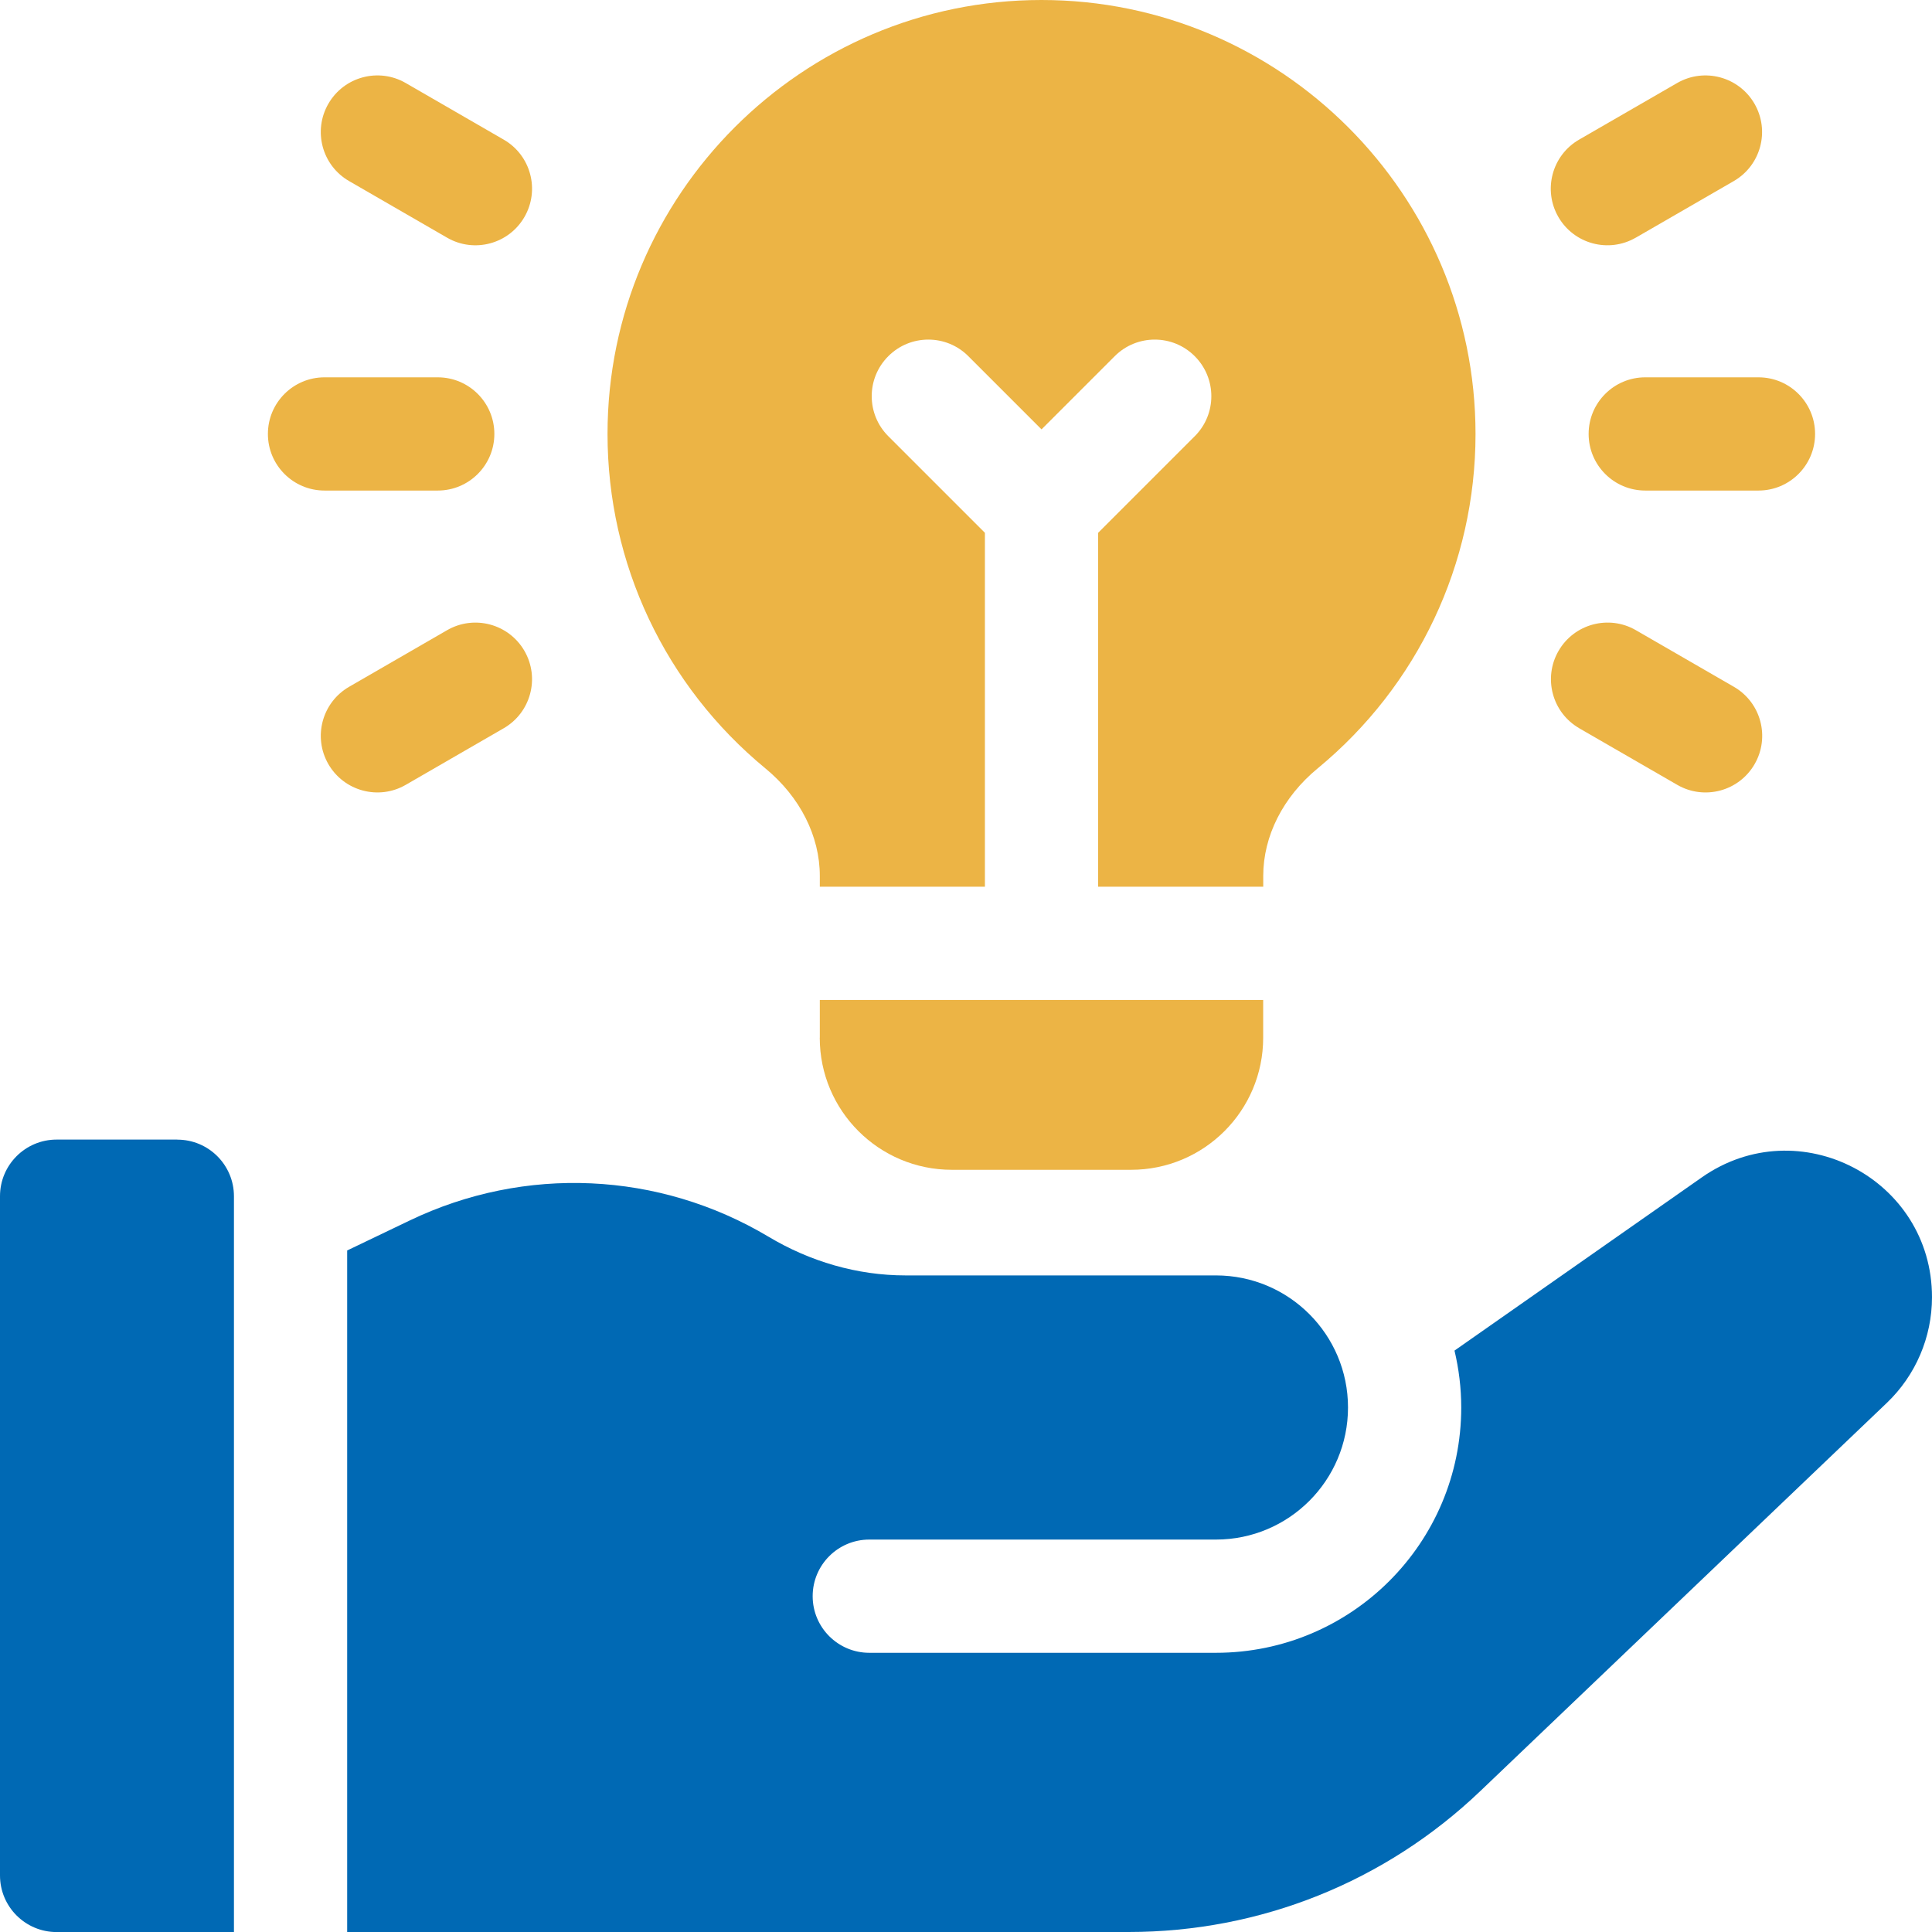 <?xml version="1.0" encoding="UTF-8"?>
<svg id="Ebene_2" data-name="Ebene 2" xmlns="http://www.w3.org/2000/svg" viewBox="0 0 330 330">
  <defs>
    <style>
      .cls-1 {
        fill: #ecb445;
      }

      .cls-2 {
        fill: #0069b4;
      }
    </style>
  </defs>
  <g id="Icons">
    <g>
      <path class="cls-2" d="M30.29,194.65H9.67c-5.34,0-9.67,4.33-9.67,9.67v116.02c0,5.34,4.33,9.67,9.67,9.67h30.29v-125.68c0-5.34-4.33-9.67-9.67-9.67Z"/>
      <path class="cls-2" d="M290.69,201.1l-42.25,29.59c.74,3.12,1.15,6.37,1.15,9.72,0,23.14-18.76,41.9-41.9,41.9h-59.21c-5.34,0-9.67-4.33-9.67-9.67,0-5.34,4.33-9.67,9.67-9.67h59.21s0,0,0,0c12.46,0,22.56-10.1,22.56-22.56,0-12.46,0,0,0,0,0-12.46-10.1-22.56-22.56-22.56h-53.02c-8.26,0-16.31-2.37-23.4-6.61-18.72-11.17-41.61-12.21-61.27-2.78l-10.7,5.13v116.41h133.47c22.49,0,43.83-8.55,60.09-24.08l69.41-66.28c4.94-4.71,7.73-11.24,7.73-18.07,0-20.21-22.75-32.06-39.31-20.47h0Z"/>
      <path class="cls-1" d="M281.02,64.45c-5.34,0-9.67,4.33-9.67,9.67s4.33,9.67,9.67,9.67h19.34c5.34,0,9.67-4.33,9.67-9.67s-4.33-9.67-9.67-9.67h-19.34Z"/>
      <path class="cls-1" d="M279.4,40.6l16.74-9.67c4.62-2.67,6.21-8.58,3.54-13.21-2.67-4.62-8.58-6.21-13.21-3.54l-16.75,9.67c-4.62,2.67-6.21,8.58-3.54,13.21,2.67,4.62,8.58,6.21,13.21,3.54Z"/>
      <path class="cls-1" d="M269.74,124.39l16.75,9.67c4.62,2.67,10.54,1.09,13.21-3.54,2.67-4.62,1.09-10.54-3.54-13.21l-16.74-9.67c-4.62-2.67-10.54-1.09-13.21,3.54-2.67,4.62-1.09,10.54,3.54,13.21Z"/>
      <path class="cls-1" d="M74.77,83.79c5.34,0,9.67-4.33,9.67-9.67s-4.33-9.67-9.67-9.67h-19.34c-5.34,0-9.67,4.33-9.67,9.67s4.33,9.67,9.67,9.67h19.34Z"/>
      <path class="cls-1" d="M59.63,30.93l16.74,9.67c4.62,2.67,10.54,1.09,13.21-3.54,2.67-4.62,1.09-10.54-3.54-13.21l-16.74-9.67c-4.62-2.67-10.54-1.09-13.21,3.54-2.67,4.62-1.09,10.54,3.54,13.21Z"/>
      <path class="cls-1" d="M69.3,134.06l16.74-9.67c4.62-2.67,6.21-8.58,3.54-13.21-2.67-4.62-8.58-6.21-13.21-3.54l-16.74,9.67c-4.62,2.67-6.21,8.58-3.54,13.21,2.67,4.62,8.58,6.21,13.21,3.54Z"/>
      <path class="cls-1" d="M140.02,177.25c0,12.46,10.1,22.56,22.56,22.56h30.62c12.46,0,22.56-10.1,22.56-22.56v-6.45h-75.73v6.45Z"/>
      <path class="cls-1" d="M130.75,131.26c5.9,4.86,9.28,11.55,9.28,18.35v1.85h28.2v-60.45l-16.5-16.5c-3.78-3.78-3.78-9.9,0-13.67,3.77-3.78,9.9-3.78,13.67,0l12.5,12.5,12.5-12.5c3.78-3.78,9.9-3.78,13.67,0,3.78,3.78,3.78,9.9,0,13.67l-16.5,16.5v60.45h28.2v-1.85c0-6.8,3.38-13.49,9.28-18.35,17.14-14.13,26.98-34.96,26.98-57.14C252.01,33.25,218.76,0,177.89,0s-74.12,33.25-74.12,74.12c0,22.18,9.83,43.01,26.98,57.14h0Z"/>
    </g>
  </g>
</svg>